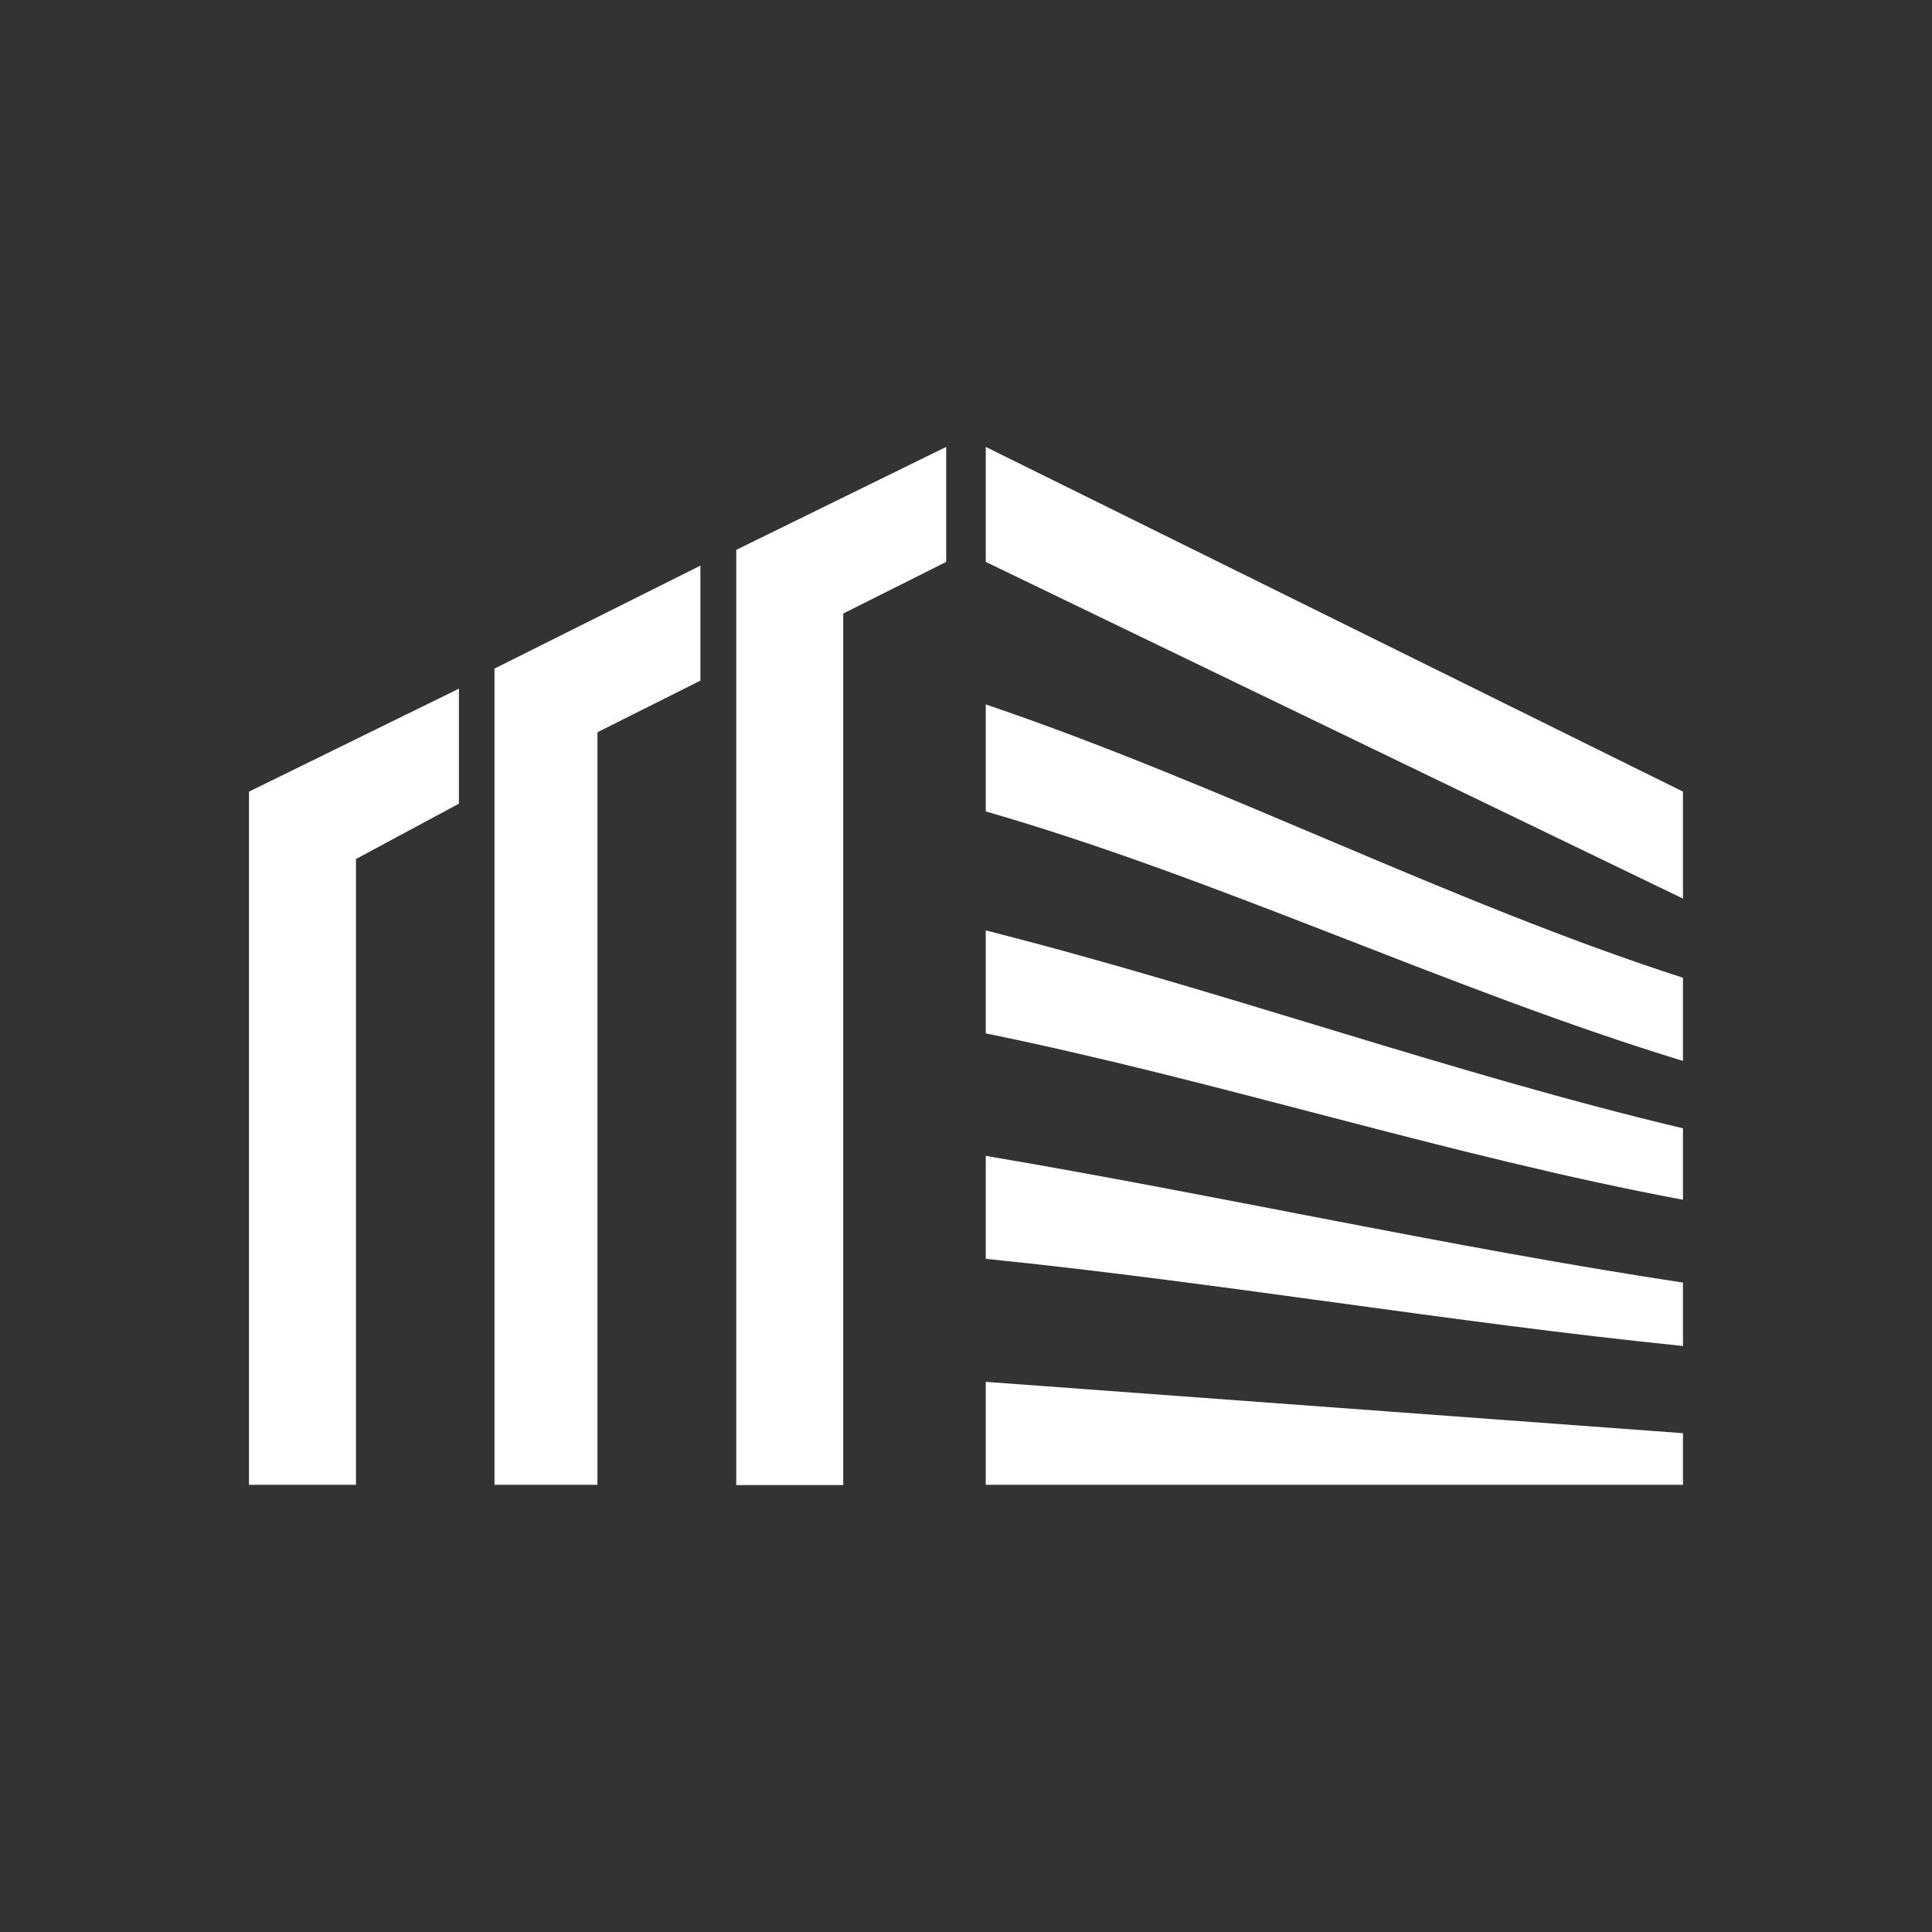<svg version="1.0" preserveAspectRatio="xMidYMid meet" height="500" viewBox="0 0 375 375" zoomAndPan="magnify" width="500" xmlns:xlink="http://www.w3.org/1999/xlink" xmlns="http://www.w3.org/2000/svg"><rect x="0" y="0" width="375" height="375" fill="#333333" stroke="none"/><defs><clipPath id="4833063989"><path clip-rule="nonzero" d="M 48.332 86.793 L 184 86.793 L 184 288.492 L 48.332 288.492 Z M 48.332 86.793"></path></clipPath><clipPath id="0c4ab7e05b"><path clip-rule="nonzero" d="M 191 268 L 326.582 268 L 326.582 288.492 L 191 288.492 Z M 191 268"></path></clipPath><clipPath id="9488a57368"><path clip-rule="nonzero" d="M 191 224 L 326.582 224 L 326.582 262 L 191 262 Z M 191 224"></path></clipPath><clipPath id="c12362a02b"><path clip-rule="nonzero" d="M 191 180 L 326.582 180 L 326.582 233 L 191 233 Z M 191 180"></path></clipPath><clipPath id="21bfe3034d"><path clip-rule="nonzero" d="M 191 136 L 326.582 136 L 326.582 206 L 191 206 Z M 191 136"></path></clipPath><clipPath id="a2778c13c6"><path clip-rule="nonzero" d="M 191 86.793 L 326.582 86.793 L 326.582 175 L 191 175 Z M 191 86.793"></path></clipPath></defs><g clip-path="url(#4833063989)"><path fill-rule="nonzero" fill-opacity="1" d="M 48.332 288.199 L 48.332 153.652 L 89.078 133.668 L 89.078 155.992 L 69.094 166.734 L 69.094 288.199 Z M 142.906 288.199 L 142.906 106.727 L 183.656 86.742 L 183.656 109.066 L 163.672 119.086 L 163.672 288.254 L 142.906 288.254 Z M 95.98 288.199 L 95.98 129.773 L 135.949 109.789 L 135.949 132.109 L 115.965 142.129 L 115.965 288.199 Z M 95.98 288.199" fill="#ffffff"></path></g><g clip-path="url(#0c4ab7e05b)"><path fill-rule="nonzero" fill-opacity="1" d="M 326.664 278.18 L 326.664 288.199 L 191.336 288.199 L 191.336 268.215 Z M 326.664 278.18" fill="#ffffff"></path></g><g clip-path="url(#9488a57368)"><path fill-rule="nonzero" fill-opacity="1" d="M 326.664 248.953 C 326.664 252.797 326.664 257.414 326.664 261.258 C 281.293 256.637 236.707 248.953 191.336 244.336 C 191.336 238.211 191.336 231.254 191.336 224.352 C 236.707 232.031 281.293 242.051 326.664 248.953 Z M 326.664 248.953" fill="#ffffff"></path></g><g clip-path="url(#c12362a02b)"><path fill-rule="nonzero" fill-opacity="1" d="M 326.664 219.008 C 326.664 223.625 326.664 228.246 326.664 232.867 C 281.293 224.406 236.707 209.82 191.336 200.582 C 191.336 194.457 191.336 187.5 191.336 180.598 C 236.707 192.062 281.293 208.207 326.664 219.008 Z M 326.664 219.008" fill="#ffffff"></path></g><g clip-path="url(#21bfe3034d)"><path fill-rule="nonzero" fill-opacity="1" d="M 326.664 189.781 C 326.664 195.18 326.664 200.523 326.664 205.926 C 281.293 192.062 236.707 170.578 191.336 157.496 C 191.336 150.594 191.336 143.633 191.336 136.73 C 236.707 152.094 281.293 175.141 326.664 189.781 Z M 326.664 189.781" fill="#ffffff"></path></g><g clip-path="url(#a2778c13c6)"><path fill-rule="nonzero" fill-opacity="1" d="M 326.664 153.652 L 326.664 174.418 L 191.336 109.066 L 191.336 86.742 Z M 326.664 153.652" fill="#ffffff"></path></g></svg>